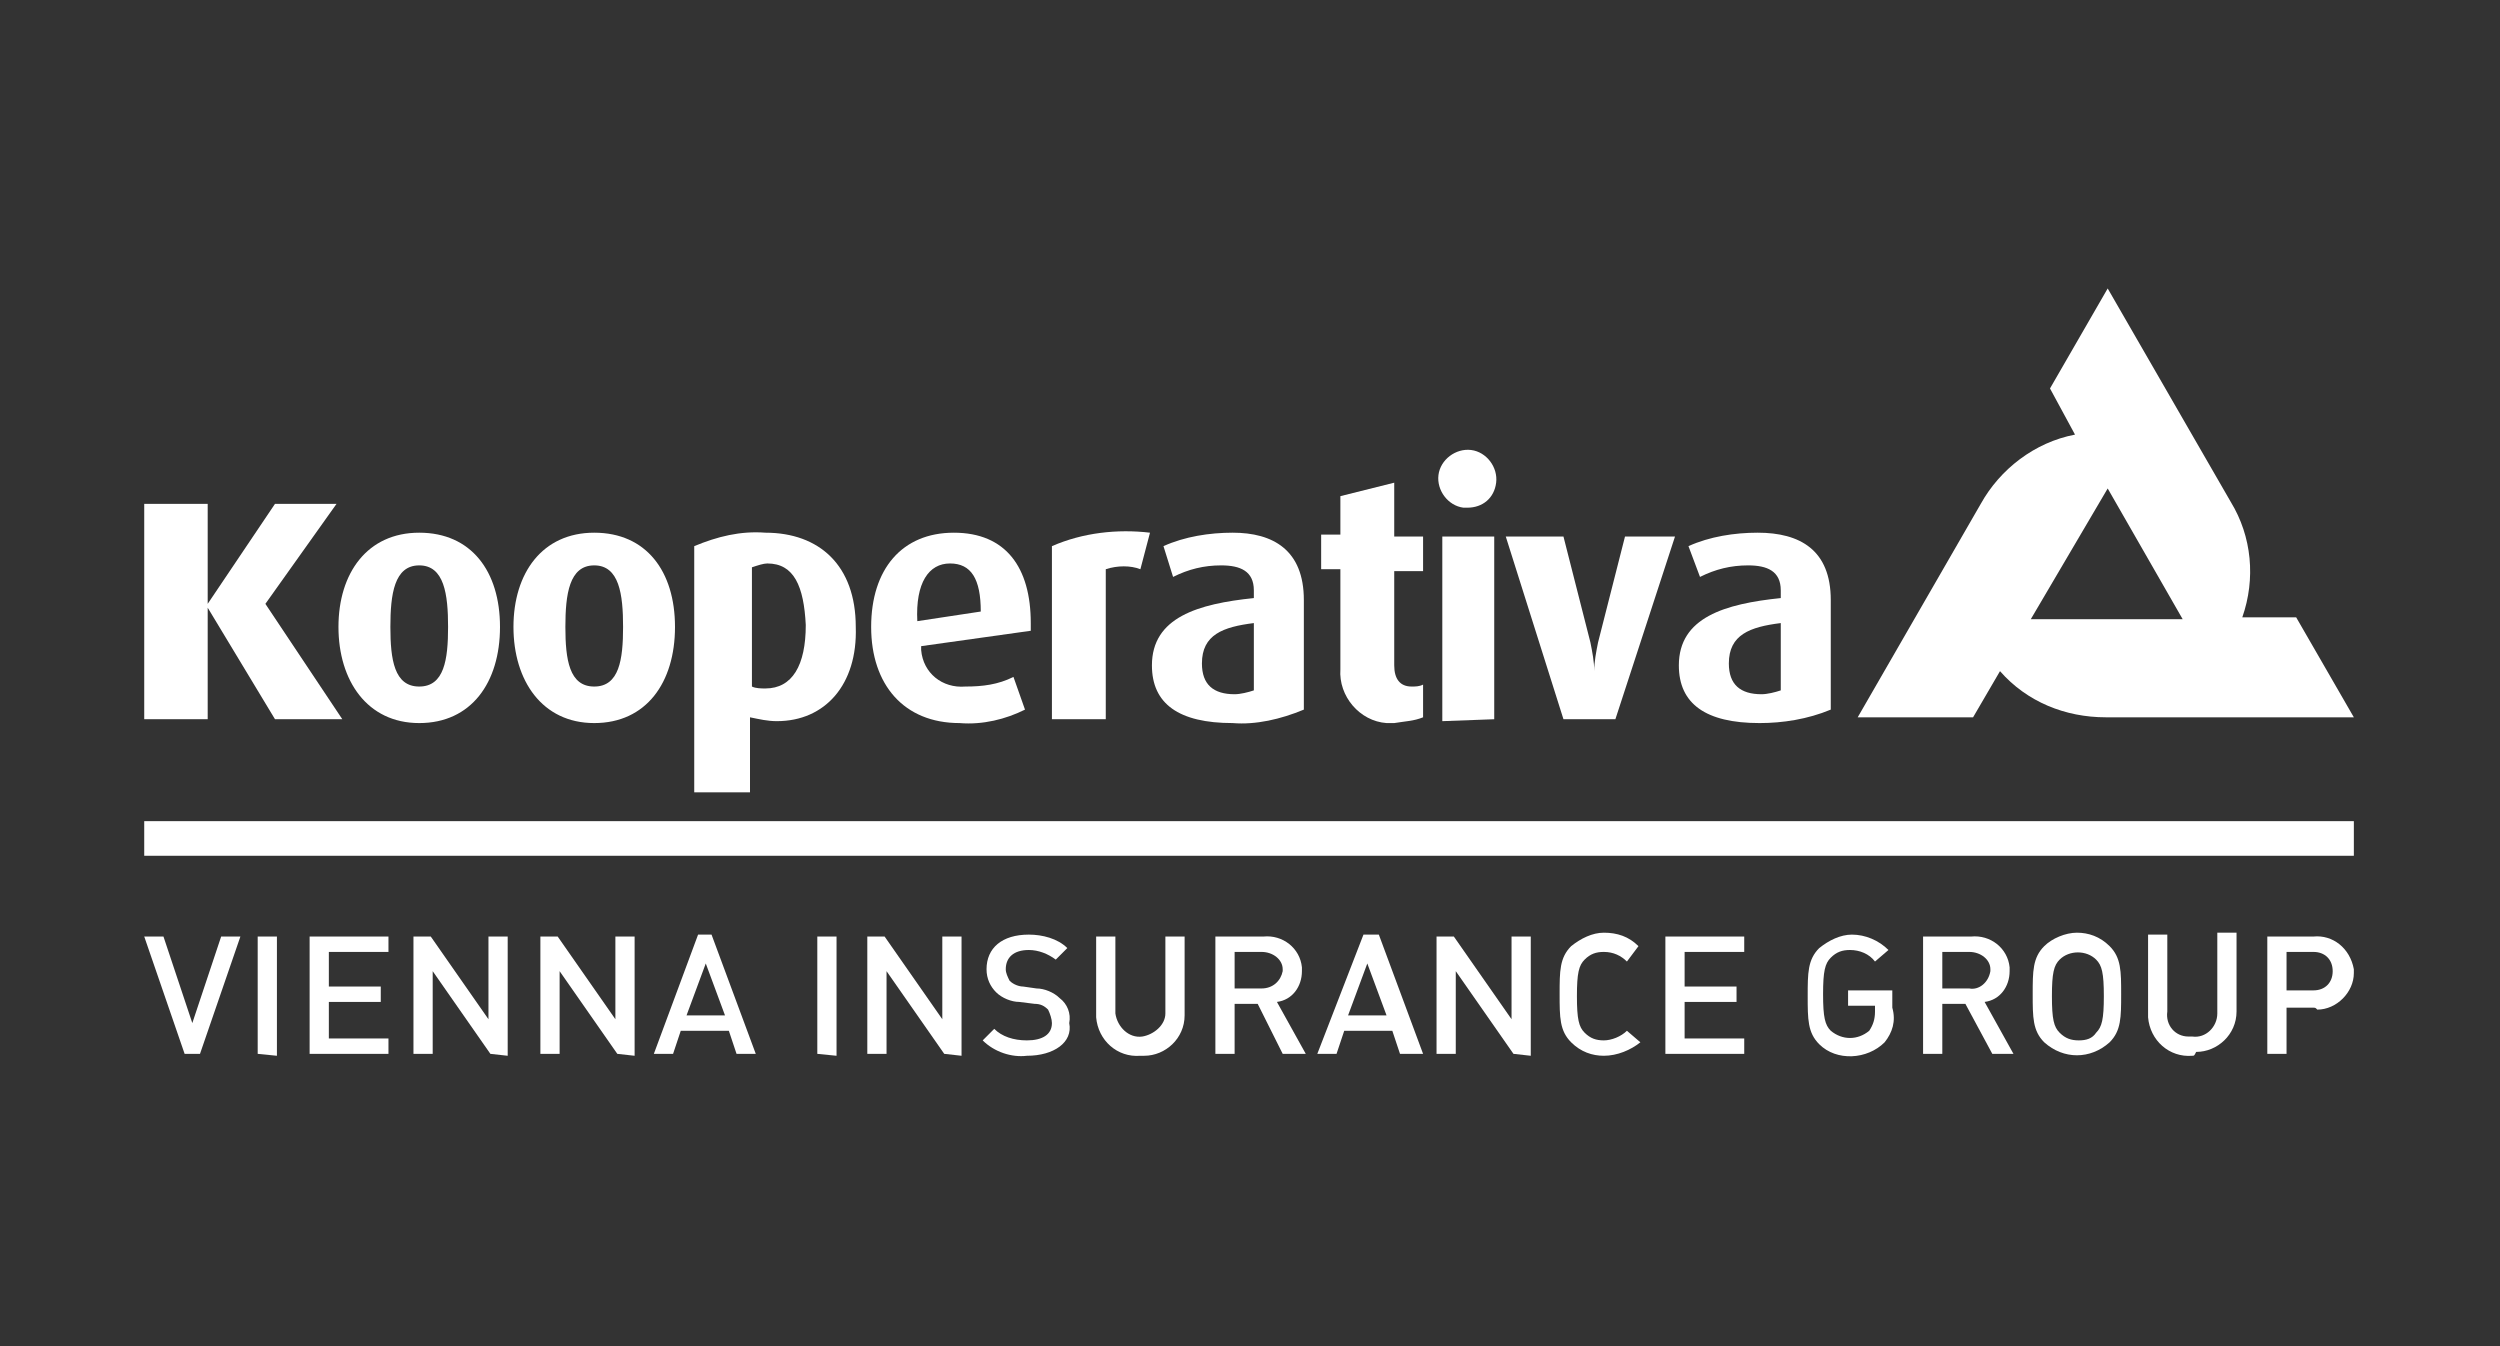 <?xml version="1.0" encoding="utf-8"?>
<!-- Generator: Adobe Illustrator 25.2.3, SVG Export Plug-In . SVG Version: 6.00 Build 0)  -->
<svg version="1.1" id="Vrstva_1" xmlns="http://www.w3.org/2000/svg" xmlns:xlink="http://www.w3.org/1999/xlink" x="0px" y="0px"
	 viewBox="0 0 130 70" style="enable-background:new 0 0 130 70;" xml:space="preserve">
<rect x="0" y="0" width="130" height="70" fill="#333333" stroke="none"/>
<style type="text/css">
	.st0{fill:#FFFFFF;}
	.st1{fill-rule:evenodd;clip-rule:evenodd;fill:#FFFFFF;}
</style>
<path class="st0" d="M113.5,32.2l-3.9-6.8l-4,6.8H113.5 M106.6,20.2l3-5.2l6.4,11.1l0,0c1.1,1.8,1.3,4,0.6,6h2.8l3,5.2h-12.9
	c-2.1,0-4.1-0.8-5.5-2.4l-1.4,2.4h-6l6.4-11.1l0,0c1-1.8,2.8-3.2,4.9-3.6L106.6,20.2z"/>
<path class="st1" d="M26,32.6c0-2.9-1.5-4.9-4.2-4.9s-4.2,2.1-4.2,4.9s1.5,5,4.2,5S26,35.5,26,32.6 M23.3,32.6
	c0,1.7-0.2,3.1-1.5,3.1s-1.5-1.4-1.5-3.1s0.2-3.2,1.5-3.2S23.3,30.9,23.3,32.6L23.3,32.6z"/>
<path class="st1" d="M35.1,32.6c0-2.9-1.5-4.9-4.2-4.9s-4.2,2.1-4.2,4.9s1.5,5,4.2,5S35.1,35.5,35.1,32.6 M32.4,32.6
	c0,1.7-0.2,3.1-1.5,3.1s-1.5-1.4-1.5-3.1s0.2-3.2,1.5-3.2S32.4,30.9,32.4,32.6L32.4,32.6z"/>
<path class="st1" d="M44.5,32.6c0-3.2-1.9-4.9-4.7-4.9c-1.3-0.1-2.5,0.2-3.7,0.7v12.8H39v-3.9c0.5,0.1,0.9,0.2,1.4,0.2
	C42.9,37.5,44.6,35.6,44.5,32.6 M41.9,32.5c0,2.1-0.7,3.3-2.1,3.3c-0.2,0-0.5,0-0.7-0.1v-6.2c0.3-0.1,0.6-0.2,0.8-0.2
	C41.3,29.3,41.8,30.5,41.9,32.5L41.9,32.5z"/>
<path class="st1" d="M53.6,32.4c0-2.9-1.3-4.7-4-4.7s-4.3,1.9-4.3,4.9s1.7,5,4.6,5c1.2,0.1,2.4-0.2,3.4-0.7l-0.6-1.7
	c-0.8,0.4-1.6,0.5-2.5,0.5C49,35.8,48,35,47.9,33.8c0-0.1,0-0.1,0-0.2l5.7-0.8C53.6,32.7,53.6,32.6,53.6,32.4 M51,31.8l-3.3,0.5
	c-0.1-2,0.6-3,1.7-3S51,30.1,51,31.8z"/>
<path class="st1" d="M59.8,27.7c-1.7-0.2-3.5,0-5.1,0.7v9h2.8v-7.8c0.6-0.2,1.3-0.2,1.8,0L59.8,27.7"/>
<path class="st1" d="M67.8,36.9v-5.7c0-2.6-1.6-3.5-3.7-3.5c-1.2,0-2.5,0.2-3.6,0.7L61,30c0.8-0.4,1.6-0.6,2.5-0.6
	c1,0,1.7,0.3,1.7,1.3v0.4c-2.9,0.3-5.3,1-5.3,3.5c0,2,1.4,3,4.2,3C65.3,37.7,66.6,37.4,67.8,36.9 M65.2,35.9c-0.3,0.1-0.7,0.2-1,0.2
	c-1.1,0-1.7-0.5-1.7-1.6c0-1.5,1.1-1.9,2.7-2.1L65.2,35.9z"/>
<path class="st1" d="M74,37.3v-1.7c-0.2,0.1-0.4,0.1-0.6,0.1c-0.6,0-0.9-0.4-0.9-1.1v-4.9H74v-1.8h-1.5v-2.8l-2.8,0.7v2h-1v1.8h1
	v5.2c-0.1,1.4,1,2.7,2.4,2.8c0.1,0,0.3,0,0.4,0C73.1,37.5,73.5,37.5,74,37.3"/>
<path class="st1" d="M77.7,37.4v-9.5H75v9.6L77.7,37.4 M77.8,25.1c0.1-0.8-0.5-1.6-1.3-1.7c-0.8-0.1-1.6,0.5-1.7,1.3
	s0.5,1.6,1.3,1.7c0.1,0,0.1,0,0.2,0C77.1,26.4,77.7,25.9,77.8,25.1L77.8,25.1z"/>
<path class="st1" d="M87.1,27.9h-2.6l-1.4,5.5c-0.1,0.5-0.2,1-0.2,1.5l0,0c0-0.5-0.1-1-0.2-1.5l-1.4-5.5h-3l3,9.5h2.7L87.1,27.9"/>
<path class="st1" d="M95.2,36.9v-5.7c0-2.6-1.6-3.5-3.8-3.5c-1.2,0-2.5,0.2-3.6,0.7l0.6,1.6c0.8-0.4,1.6-0.6,2.5-0.6
	c1,0,1.7,0.3,1.7,1.3v0.4c-2.9,0.3-5.3,1-5.3,3.5c0,2,1.4,3,4.2,3C92.7,37.6,94,37.4,95.2,36.9 M92.6,35.9c-0.3,0.1-0.7,0.2-1,0.2
	c-1.1,0-1.7-0.5-1.7-1.6c0-1.5,1.1-1.9,2.7-2.1V35.9z"/>
<polyline class="st1" points="17.8,37.4 13.8,31.4 17.5,26.2 14.3,26.2 10.8,31.4 10.8,31.4 10.8,26.2 7.5,26.2 7.5,37.4 10.8,37.4 
	10.8,31.6 10.8,31.6 14.3,37.4 17.8,37.4 "/>
<polygon class="st0" points="7.5,44.5 122.4,44.5 122.4,42.7 7.5,42.7 "/>
<path class="st0" d="M10.4,54.8H9.6l-2.1-6.1h1l1.5,4.5l1.5-4.5h1L10.4,54.8z"/>
<path class="st0" d="M13.4,54.8v-6.1h1v6.2L13.4,54.8z"/>
<path class="st0" d="M16.1,54.8v-6.1h4.1v0.8h-3.1v1.8h2.7v0.8h-2.7V54h3.1v0.8L16.1,54.8z"/>
<path class="st0" d="M25.5,54.8l-3-4.3v4.3h-1v-6.1h0.9l3,4.3v-4.3h1v6.2L25.5,54.8z"/>
<path class="st0" d="M32.1,54.8l-3-4.3v4.3h-1v-6.1H29l3,4.3v-4.3h1v6.2L32.1,54.8z"/>
<path class="st0" d="M38.3,54.8l-0.4-1.2h-2.5l-0.4,1.2h-1l2.3-6.2H37l2.3,6.2H38.3z M36.7,50.1l-1,2.7h2L36.7,50.1z"/>
<path class="st0" d="M42.5,54.8v-6.1h1v6.2L42.5,54.8z"/>
<path class="st0" d="M49.1,54.8l-3-4.3v4.3h-1v-6.1H46l3,4.3v-4.3h1v6.2L49.1,54.8z"/>
<path class="st0" d="M53.4,54.9c-0.8,0.1-1.7-0.2-2.3-0.8l0.6-0.6c0.4,0.4,1,0.6,1.7,0.6c0.8,0,1.3-0.3,1.3-0.9
	c0-0.2-0.1-0.5-0.2-0.7c-0.2-0.2-0.4-0.3-0.7-0.3l-0.8-0.1c-0.4,0-0.9-0.2-1.2-0.5c-0.3-0.3-0.5-0.7-0.5-1.2c0-1.1,0.8-1.8,2.2-1.8
	c0.7,0,1.5,0.2,2,0.7l-0.6,0.6c-0.4-0.3-0.9-0.5-1.4-0.5c-0.8,0-1.2,0.4-1.2,1c0,0.2,0.1,0.4,0.2,0.6c0.2,0.2,0.5,0.3,0.7,0.3
	l0.7,0.1c0.4,0,0.9,0.2,1.2,0.5c0.4,0.3,0.6,0.8,0.5,1.3C55.8,54.2,54.8,54.9,53.4,54.9z"/>
<path class="st0" d="M59.3,54.9c-1.2,0.1-2.2-0.8-2.3-2c0,0,0-0.1,0-0.1v-4.1h1v4c0.1,0.7,0.7,1.3,1.4,1.2c0.6-0.1,1.2-0.6,1.2-1.2
	v-4h1v4.1c0,1.2-1,2.1-2.1,2.1C59.4,54.9,59.4,54.9,59.3,54.9z"/>
<path class="st0" d="M66.7,54.8l-1.3-2.6h-1.2v2.6h-1v-6.1h2.5c1-0.1,1.9,0.6,2,1.6c0,0.1,0,0.1,0,0.2c0,0.8-0.5,1.5-1.3,1.6
	l1.5,2.7H66.7z M65.6,49.5h-1.4v1.9h1.4c0.6,0,1-0.4,1.1-0.9c0,0,0-0.1,0-0.1C66.7,49.9,66.2,49.5,65.6,49.5
	C65.6,49.5,65.6,49.5,65.6,49.5z"/>
<path class="st0" d="M72.8,54.8l-0.4-1.2h-2.5l-0.4,1.2h-1l2.4-6.2h0.8l2.3,6.2H72.8z M71.1,50.1l-1,2.7h2L71.1,50.1z"/>
<path class="st0" d="M78.7,54.8l-3-4.3v4.3h-1v-6.1h0.9l3,4.3v-4.3h1v6.2L78.7,54.8z"/>
<path class="st0" d="M83.4,54.9c-0.6,0-1.2-0.2-1.7-0.7c-0.6-0.6-0.6-1.3-0.6-2.5s0-1.9,0.6-2.5c0.5-0.4,1.1-0.7,1.7-0.7
	c0.7,0,1.3,0.2,1.8,0.7L84.6,50c-0.3-0.3-0.7-0.5-1.2-0.5c-0.4,0-0.7,0.1-1,0.4c-0.3,0.3-0.4,0.7-0.4,1.9s0.1,1.6,0.4,1.9
	c0.3,0.3,0.6,0.4,1,0.4c0.4,0,0.9-0.2,1.2-0.5l0.7,0.6C84.8,54.6,84.1,54.9,83.4,54.9z"/>
<path class="st0" d="M86.6,54.8v-6.1h4.1v0.8h-3.1v1.8h2.7v0.8h-2.7V54h3.1v0.8L86.6,54.8z"/>
<path class="st0" d="M98,54.2c-0.9,0.9-2.5,1-3.4,0.1C94,53.7,94,53,94,51.8s0-1.9,0.6-2.5c0.5-0.4,1.1-0.7,1.7-0.7
	c0.7,0,1.4,0.3,1.9,0.8l-0.7,0.6c-0.3-0.4-0.8-0.6-1.3-0.6c-0.4,0-0.7,0.1-1,0.4c-0.3,0.3-0.4,0.7-0.4,1.9s0.1,1.6,0.4,1.9
	c0.6,0.5,1.4,0.5,2,0c0,0,0,0,0,0c0.2-0.3,0.3-0.6,0.3-1v-0.3h-1.4v-0.8h2.3v0.9C98.6,53.1,98.4,53.7,98,54.2z"/>
<path class="st0" d="M103.6,54.8l-1.4-2.6H101v2.6h-1v-6.1h2.5c1-0.1,1.9,0.6,2,1.6c0,0.1,0,0.1,0,0.2c0,0.8-0.5,1.5-1.3,1.6
	l1.5,2.7H103.6z M102.4,49.5H101v1.9h1.4c0.5,0.1,1-0.3,1.1-0.9c0,0,0-0.1,0-0.1C103.5,49.9,103,49.5,102.4,49.5
	C102.5,49.5,102.4,49.5,102.4,49.5z"/>
<path class="st0" d="M109.7,54.2c-1,0.9-2.4,0.9-3.4,0c-0.6-0.6-0.6-1.3-0.6-2.5s0-1.9,0.6-2.5c0.4-0.4,1.1-0.7,1.7-0.7
	c0.6,0,1.2,0.2,1.7,0.7c0.6,0.6,0.6,1.3,0.6,2.5S110.3,53.6,109.7,54.2z M109,49.9c-0.5-0.5-1.4-0.5-1.9,0c-0.3,0.3-0.4,0.7-0.4,1.9
	s0.1,1.6,0.4,1.9c0.3,0.3,0.6,0.4,1,0.4c0.4,0,0.7-0.1,0.9-0.4c0.3-0.3,0.4-0.7,0.4-1.9S109.3,50.2,109,49.9z"/>
<path class="st0" d="M114,54.9c-1.2,0.1-2.2-0.8-2.3-2c0-0.1,0-0.1,0-0.2v-4.1h1v4c-0.1,0.7,0.4,1.3,1.1,1.3c0.1,0,0.1,0,0.2,0
	c0.7,0.1,1.3-0.5,1.3-1.2c0-0.1,0-0.1,0-0.2v-4h1v4.1c0,1.2-1,2.1-2.1,2.1C114.1,54.9,114.1,54.9,114,54.9z"/>
<path class="st0" d="M120.3,52.4h-1.4v2.4h-1v-6.1h2.4c1-0.1,1.9,0.6,2.1,1.7c0,0.1,0,0.1,0,0.2c0,1-0.9,1.9-1.9,1.9
	C120.4,52.4,120.4,52.4,120.3,52.4z M120.3,49.5h-1.4v2h1.4c0.6,0,1-0.4,1-1S120.9,49.5,120.3,49.5z"/>
</svg>
